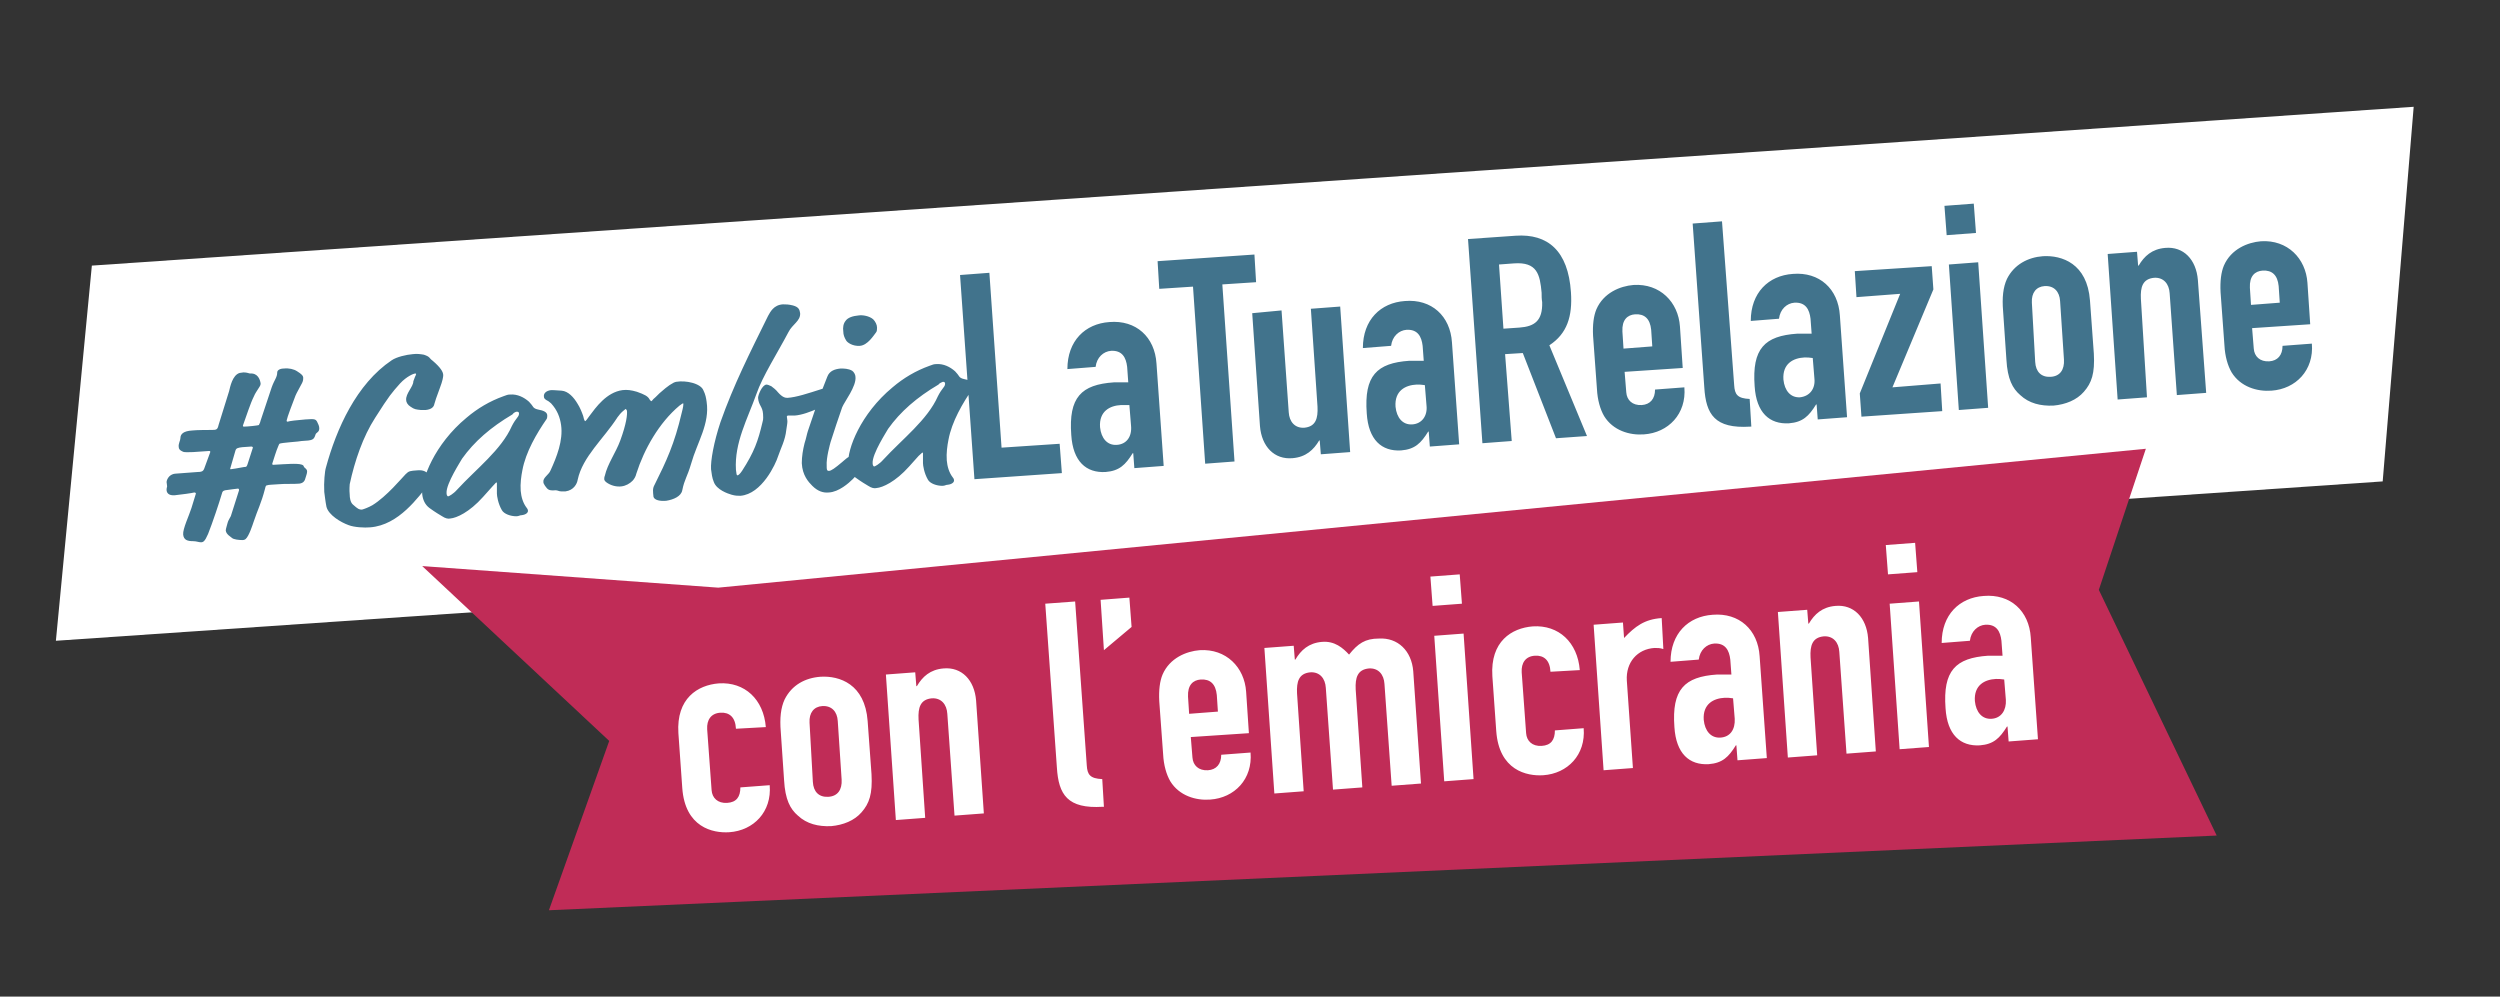 <?xml version="1.0" encoding="UTF-8"?> <svg xmlns="http://www.w3.org/2000/svg" xmlns:xlink="http://www.w3.org/1999/xlink" version="1.1" id="Livello_2" x="0px" y="0px" viewBox="0 0 451.8 180.1" style="enable-background:new 0 0 451.8 180.1;" xml:space="preserve"><rect x="0" y="0" width="451.8" height="180.1" fill="#333333" stroke="none"/> <style type="text/css"> .st0{fill:#FFFFFF;} .st1{fill:#C02C57;} .st2{fill:#41738C;} </style> <polygon class="st0" points="436.2,19.3 16.6,48 10.1,115.8 430.6,87 "></polygon> <polygon class="st1" points="400.6,151 379.3,106.6 387.8,81.1 129.8,106.2 76.3,102.3 110.1,133.9 99.2,164.5 "></polygon> <g> <path class="st0" d="M359.9,129.9c-1.7,0.1-2.8-1.2-3-3.2c-0.2-2.9,1.8-3.9,3.8-4c0.5,0,0.9,0,1.5,0.1l0.3,3.7 C362.6,128.3,361.7,129.8,359.9,129.9 M367,115.2c-0.3-4.8-3.7-7.9-8.5-7.5c-4.4,0.3-7.6,3.4-7.6,8.5l5.1-0.4 c0.2-1.7,1.4-2.8,2.8-2.9c2-0.1,2.7,1.2,2.9,2.9l0.2,2.7c-1.2,0-1.7,0-2.6,0c-5.9,0.4-8.2,2.7-7.7,9.5c0.3,4.8,2.7,6.9,6.2,6.7 c2.5-0.2,3.6-1.3,4.9-3.4l0.1,0l0.2,2.7l5.3-0.4L367,115.2z M341.5,109.1l1.8,26.3l5.3-0.4l-1.8-26.3L341.5,109.1z M340.8,98.5 l0.4,5.3l5.3-0.4l-0.4-5.3L340.8,98.5z M337.6,115.3c-0.3-3.7-2.6-6.1-5.9-5.8c-2.4,0.2-3.8,1.5-4.8,3.2l-0.1,0l-0.2-2.5l-5.3,0.4 l1.8,26.3l5.3-0.4l-1.2-17.7c-0.1-2.1,0.3-3.6,2.4-3.8c1.7-0.1,2.7,1.1,2.8,2.8l1.3,18.4l5.3-0.4L337.6,115.3z M310.9,133.3 c-1.7,0.1-2.8-1.2-3-3.2c-0.2-2.9,1.8-3.9,3.8-4c0.5,0,0.9,0,1.5,0.1l0.3,3.7C313.6,131.8,312.7,133.2,310.9,133.3 M318,118.6 c-0.3-4.8-3.7-7.9-8.5-7.5c-4.4,0.3-7.6,3.4-7.6,8.5l5.1-0.4c0.2-1.7,1.4-2.8,2.8-2.9c2-0.1,2.7,1.2,2.9,2.9l0.2,2.7 c-1.2,0-1.7,0-2.6,0c-5.9,0.4-8.2,2.7-7.7,9.5c0.3,4.8,2.7,6.9,6.2,6.7c2.5-0.2,3.6-1.3,4.9-3.4l0.1,0l0.2,2.7l5.3-0.4L318,118.6z M300.3,111.7c-3.1,0.2-4.8,1.5-6.8,3.6l-0.2-2.8l-5.3,0.4l1.8,26.3l5.3-0.4l-1.1-15.8c-0.2-3.3,1.9-5.7,5-5.9c0.6,0,1,0,1.6,0.2 L300.3,111.7z M285.5,121.1c-0.4-5-3.8-8.2-8.5-7.9c-3.8,0.3-7.7,2.7-7.3,9l0.7,9.9c0.5,7.1,5.5,8.2,8.5,8c4.4-0.3,7.7-3.7,7.3-8.5 L281,132c0,1.7-0.7,2.7-2.4,2.8c-1.7,0.1-2.7-0.9-2.8-2.3l-0.8-11c-0.1-1.7,0.7-2.9,2.4-3c1.6-0.1,2.7,0.8,2.8,2.9L285.5,121.1z M259.2,114.9l1.8,26.3l5.3-0.4l-1.8-26.3L259.2,114.9z M258.5,104.2l0.4,5.3l5.3-0.4l-0.4-5.3L258.5,104.2z M243.8,118.3 c-1.1-1.2-2.6-2.5-4.9-2.3c-2.4,0.2-3.8,1.5-4.8,3.2l-0.1,0l-0.2-2.5l-5.3,0.4l1.8,26.3l5.3-0.4l-1.2-17.7 c-0.1-2.1,0.3-3.6,2.4-3.8c1.7-0.1,2.7,1.1,2.8,2.8l1.3,18.4l5.3-0.4l-1.2-17.7c-0.1-2.1,0.3-3.6,2.4-3.8c1.7-0.1,2.7,1.1,2.8,2.8 l1.3,18.4l5.3-0.4l-1.4-20.3c-0.3-3.7-2.8-6.1-6.2-5.9C246.7,115.4,245.4,116.3,243.8,118.3 M214.9,129l-0.2-3.1 c-0.1-2.1,0.9-3,2.3-3.1c1.7-0.1,2.7,0.8,2.9,2.8l0.2,3L214.9,129z M225.2,125c-0.3-4.4-3.6-7.8-8.4-7.5c-2.4,0.2-5.4,1.4-6.7,4.4 c-0.5,1.2-0.7,2.8-0.6,4.8l0.7,9.6c0.1,2,0.6,3.7,1.3,4.9c1.6,2.6,4.6,3.5,7.2,3.3c4.4-0.3,7.7-3.7,7.3-8.5l-5.3,0.4 c0,1.7-0.9,2.7-2.4,2.8c-1.7,0.1-2.7-0.9-2.8-2.3l-0.3-3.7l10.5-0.7L225.2,125z M198.9,108.4l0.6,9.1l5-4.2l-0.4-5.3L198.9,108.4z M188.9,109.1l2.1,29.6c0.3,4.9,1.9,7.5,8.3,7.1l0.2,0l-0.3-5c-2.2-0.1-2.7-0.8-2.8-2.5l-2.1-29.6L188.9,109.1z M176.4,126.6 c-0.3-3.7-2.6-6.1-5.9-5.8c-2.4,0.2-3.8,1.5-4.8,3.2l-0.1,0l-0.2-2.5l-5.3,0.4l1.8,26.3l5.3-0.4L166,130c-0.1-2.1,0.3-3.6,2.4-3.8 c1.7-0.1,2.7,1.1,2.8,2.8l1.3,18.4l5.3-0.4L176.4,126.6z M146.3,130.6c-0.1-1.8,0.8-2.9,2.3-3c1.7-0.1,2.7,1,2.8,2.7l0.7,10.6 c0.1,1.8-0.7,3-2.4,3.1s-2.7-0.9-2.8-2.7L146.3,130.6z M156.8,130.3c-0.5-6.7-5.1-8.2-8.5-8c-2.8,0.2-5.2,1.5-6.5,4.1 c-0.7,1.5-0.9,3.4-0.7,5.8l0.6,8.8c0.2,3.5,1.1,5.2,2.5,6.4c1.6,1.5,3.7,2,6,1.9c2.2-0.2,4.2-1,5.5-2.5c1.4-1.6,2-3.3,1.8-6.9 L156.8,130.3z M138.4,131.4c-0.4-5-3.8-8.2-8.5-7.9c-3.8,0.3-7.7,2.7-7.3,9l0.7,9.9c0.5,7.1,5.5,8.2,8.5,8c4.4-0.3,7.7-3.7,7.3-8.5 l-5.3,0.4c0,1.7-0.7,2.7-2.4,2.8c-1.7,0.1-2.7-0.9-2.8-2.3l-0.8-11c-0.1-1.7,0.7-2.9,2.4-3c1.6-0.1,2.7,0.8,2.8,2.9L138.4,131.4z"></path> <path class="st2" d="M406.8,55.1l-0.2-3.1c-0.1-2.1,0.9-3,2.3-3.1c1.7-0.1,2.7,0.8,2.9,2.8l0.2,3L406.8,55.1z M417,51.1 c-0.3-4.4-3.6-7.8-8.4-7.5c-2.4,0.2-5.4,1.4-6.7,4.4c-0.5,1.2-0.7,2.8-0.6,4.8l0.7,9.6c0.1,2,0.6,3.7,1.3,4.9 c1.6,2.6,4.6,3.5,7.2,3.3c4.4-0.3,7.7-3.7,7.3-8.5l-5.3,0.4c0,1.7-0.9,2.7-2.4,2.8c-1.7,0.1-2.7-0.9-2.8-2.3l-0.3-3.7l10.5-0.7 L417,51.1z M397.2,50.6c-0.3-3.7-2.6-6.1-5.9-5.8c-2.4,0.2-3.8,1.5-4.8,3.2l-0.1,0l-0.2-2.5l-5.3,0.4l1.8,26.3l5.3-0.4L386.9,54 c-0.1-2.1,0.3-3.6,2.4-3.8c1.7-0.1,2.7,1.1,2.8,2.8l1.3,18.4l5.3-0.4L397.2,50.6z M367.2,54.7c-0.1-1.8,0.8-2.9,2.3-3 c1.7-0.1,2.7,1,2.8,2.7l0.7,10.6c0.1,1.8-0.7,3-2.4,3.1c-1.7,0.1-2.7-0.9-2.8-2.7L367.2,54.7z M377.7,54.3c-0.5-6.7-5.1-8.2-8.5-8 c-2.7,0.2-5.2,1.5-6.5,4.1c-0.7,1.5-0.9,3.4-0.7,5.8l0.6,8.8c0.2,3.5,1.1,5.2,2.5,6.4c1.6,1.5,3.7,2,6,1.9c2.2-0.2,4.2-1,5.5-2.5 c1.4-1.6,2-3.3,1.8-6.9L377.7,54.3z M352.2,47.8l1.8,26.3l5.3-0.4l-1.8-26.3L352.2,47.8z M351.4,37.2l0.4,5.3l5.3-0.4l-0.4-5.3 L351.4,37.2z M335.2,49l0.3,4.7l7.9-0.6l-7.3,18l0.3,4.2l14.6-1l-0.3-5L342,70l7.4-17.7l-0.3-4.2L335.2,49z M325.3,71.8 c-1.7,0.1-2.8-1.2-3-3.2c-0.2-2.9,1.8-3.9,3.8-4c0.5,0,0.9,0,1.5,0.1l0.3,3.7C328.1,70.2,327.1,71.6,325.3,71.8 M332.5,57 c-0.3-4.8-3.7-7.9-8.5-7.5c-4.4,0.3-7.6,3.4-7.6,8.5l5.1-0.4c0.2-1.7,1.4-2.8,2.8-2.9c2-0.1,2.7,1.2,2.9,2.9l0.2,2.7 c-1.2,0-1.7,0-2.6,0c-5.9,0.4-8.2,2.7-7.7,9.5c0.3,4.8,2.7,6.9,6.2,6.7c2.5-0.2,3.6-1.3,4.9-3.4l0.1,0l0.2,2.7l5.3-0.4L332.5,57z M305.9,40.4L308,70c0.3,4.9,1.9,7.5,8.3,7.1l0.2,0l-0.3-5c-2.2-0.1-2.7-0.8-2.8-2.5L311.2,40L305.9,40.4z M293.4,63l-0.2-3.1 c-0.1-2.1,0.9-3,2.3-3.1c1.7-0.1,2.7,0.8,2.9,2.8l0.2,3L293.4,63z M303.6,59c-0.3-4.4-3.6-7.8-8.4-7.5c-2.4,0.2-5.4,1.4-6.7,4.4 c-0.5,1.2-0.7,2.8-0.6,4.8l0.7,9.6c0.1,2,0.6,3.7,1.3,4.9c1.6,2.6,4.6,3.5,7.2,3.3c4.4-0.3,7.7-3.7,7.3-8.5l-5.3,0.4 c0,1.7-0.9,2.7-2.4,2.8c-1.7,0.1-2.7-0.9-2.8-2.3l-0.3-3.7l10.5-0.7L303.6,59z M270.9,47.8l2.7-0.2c4.2-0.3,4.7,2,5,5.3 c0,0.6,0,1.1,0.1,1.7c0.1,3.4-1.4,4.4-4.1,4.6l-2.9,0.2L270.9,47.8z M265.3,43.2l2.6,36.9l5.3-0.4L272,64l3.2-0.2l6,15.4l5.6-0.4 L280,62.4c3.2-2.1,4.2-5.2,3.9-9.6c-0.5-7.5-4.2-10.6-10-10.2L265.3,43.2z M255.2,76.7c-1.7,0.1-2.8-1.2-3-3.2 c-0.2-2.9,1.8-3.9,3.8-4c0.5,0,0.9,0,1.5,0.1l0.3,3.7C258,75.1,257,76.6,255.2,76.7 M262.4,61.9c-0.3-4.8-3.7-7.9-8.5-7.5 c-4.4,0.3-7.6,3.4-7.6,8.5l5.1-0.4c0.2-1.7,1.4-2.8,2.8-2.9c2-0.1,2.7,1.2,2.9,2.9l0.2,2.7c-1.2,0-1.7,0-2.6,0 c-5.9,0.4-8.2,2.7-7.7,9.5c0.3,4.8,2.7,6.9,6.2,6.7c2.5-0.2,3.6-1.3,4.9-3.4l0.1,0l0.2,2.7l5.3-0.4L262.4,61.9z M226.3,56.6 l1.4,20.4c0.3,3.7,2.6,6.1,5.9,5.8c2.4-0.2,3.8-1.5,4.8-3.2l0.1,0l0.2,2.5l5.3-0.4l-1.8-26.3l-5.3,0.4l1.2,17.7 c0.1,2.1-0.3,3.6-2.4,3.8c-1.7,0.1-2.7-1.1-2.8-2.8l-1.3-18.4L226.3,56.6z M209.2,47.2l0.3,5l6.1-0.4l2.2,32l5.3-0.4l-2.2-32 l6.1-0.4l-0.3-5L209.2,47.2z M201.8,80.4c-1.7,0.1-2.8-1.2-3-3.2c-0.2-2.9,1.8-3.9,3.8-4c0.5,0,0.9,0,1.5,0l0.3,3.7 C204.6,78.9,203.6,80.3,201.8,80.4 M209,65.7c-0.3-4.8-3.7-7.9-8.5-7.5c-4.4,0.3-7.6,3.4-7.6,8.5l5.1-0.4c0.2-1.7,1.4-2.8,2.8-2.9 c2-0.1,2.7,1.2,2.9,2.9l0.2,2.8c-1.2,0-1.7,0-2.6,0c-5.9,0.4-8.2,2.7-7.7,9.5c0.3,4.8,2.7,6.9,6.2,6.7c2.5-0.2,3.6-1.3,4.9-3.4 l0.1,0l0.2,2.7l5.3-0.4L209,65.7z M173.5,49.7l2.6,36.9l15.8-1.1l-0.4-5.3L181,80.9l-2.2-31.6L173.5,49.7z M170.4,69 c0.3,0,0.4,0.1,0.4,0.4c0,0.1-0.1,0.4-0.2,0.5c-0.4,0.5-0.8,1.1-1.1,1.7c-1.9,4.3-6.4,7.7-9.9,11.5c-0.7,0.8-1.5,1.2-1.6,1.2 c-0.2,0-0.3-0.3-0.3-0.6c-0.1-1.7,2.6-5.8,2.8-6.2c2.2-3.1,5.2-5.7,9.1-8C169.8,69.2,170.2,69.1,170.4,69 M166.7,81.8 c0.1,0,0.1,0,0.1,0.1c0,0.1,0,0.6,0,1.8c0,0.4,0.2,1.8,0.9,3c0.4,0.7,1.6,1.1,2.6,1.1c0.5,0,0.6-0.2,1-0.2c0.8-0.1,1.2-0.5,1.1-0.9 c0-0.1-0.1-0.3-0.2-0.4c-0.7-0.9-1-2-1.1-3.1c-0.1-1.3,0.1-2.7,0.3-3.7c0.6-3.3,2.6-6.7,4.4-9.3c0.1-0.2,0.1-0.5,0.1-0.6 c0-0.6-0.6-0.9-1.7-1.1c-0.5-0.1-0.7-0.3-0.8-0.4c-0.2-0.3-0.5-0.7-0.8-1c-0.9-0.8-2.1-1.4-3.4-1.3c-0.4,0-0.7,0.1-1.2,0.3 c-2.5,0.9-4.7,2.2-6.7,3.9c-5.8,4.8-8.2,11.2-8,13.8c0.1,1,0.5,1.9,1.3,2.5c1.1,0.8,1.8,1.2,2.3,1.5c0.6,0.4,1.1,0.5,1.5,0.4 c1.1-0.1,3.4-1.1,5.9-3.9l1.7-1.9C166.6,81.9,166.6,81.8,166.7,81.8 M155.2,57c-1.1,0.1-2,0.4-2.4,1c-0.4,0.5-0.5,1.2-0.4,1.9 c0,0.6,0.2,1.1,0.5,1.6c0.2,0.4,1.2,1.1,2.5,1c1.4-0.1,2.5-1.9,2.9-2.4c0.2-0.2,0.2-0.6,0.2-0.9c0-0.5-0.3-1.1-0.7-1.5 C157.1,57.1,155.9,56.9,155.2,57 M152.2,83.5c-1.3,1.1-2,1.6-2.4,1.6c-0.4,0-0.4-0.3-0.4-0.9c-0.1-1.5,0.6-3.9,0.7-4.3 c0.5-1.6,1.5-4.6,2.1-6.3c0.4-1,2.6-3.8,2.4-5.5c0-0.4-0.3-0.9-0.6-1.1c-0.7-0.4-1.5-0.4-2.1-0.4c-1,0.1-2,0.4-2.4,1.5 c-1.4,3.4-2.4,6.6-3.5,9.8c-0.2,0.6-0.3,1.3-0.6,2.2c-0.3,1.2-0.5,2.4-0.5,3.6c0.1,2.2,1.2,3.4,1.9,4.1c1,1,2,1.3,3,1.2 c1.8-0.1,3.6-1.7,4.3-2.4l1.7-1.8c0.6-0.7,0.6-1.1,0.6-1.4c0-0.6-0.6-1.2-2.2-1.1C153.3,82.4,152.7,83.1,152.2,83.5 M134.1,85.1 c-0.4,0.6-0.7,0.8-0.8,0.8c-0.2,0-0.2-0.2-0.3-1c-0.3-4.9,2.1-9.2,3.7-13.7c1.1-3.2,3.8-7.4,5.8-11.2c0.7-1.4,2.2-2,2.1-3.4 c-0.1-0.6-0.2-1.1-1.3-1.4c-0.8-0.2-1.3-0.2-1.8-0.2c-1.7,0.1-2.3,1.4-2.7,2.1c-3.3,6.7-6.2,12.4-8.6,19.2c-1.2,3.6-1.8,7-1.7,8.5 c0.1,0.8,0.2,1.6,0.5,2.3c0.5,1.4,2.5,2.1,3.2,2.3c0.7,0.2,1.1,0.2,1.6,0.2c3.9-0.3,6.4-5.8,6.8-7.1c0.5-1.5,1.3-2.9,1.5-4.8 c0.1-0.8,0.2-1.1,0.2-1.6c0-0.3-0.1-0.6-0.1-0.8c0-0.1,0.1-0.2,0.2-0.2c0.3,0,0.8,0,1.2,0c2.7-0.2,5.9-2.3,8.3-2.8 c0.4-0.1,0.6-0.4,0.6-0.8c-0.1-0.9-1.1-1.7-1.8-1.6c-0.2,0-0.4-0.1-0.7,0c-0.2,0-0.8,0.2-1.5,0.4c-2.5,0.8-4.6,1.5-6.2,1.6 c-0.4,0-0.9-0.1-1.7-1c-0.3-0.4-0.9-0.9-1.2-1.1c-0.4-0.2-0.7-0.3-0.9-0.3c-0.8,0.1-1.5,1.9-1.5,2.4c0.1,1.4,0.8,1.5,0.9,2.9 c0,0.4,0.1,0.9-0.1,1.5C137,79.7,136.3,81.7,134.1,85.1 M93.4,74.4c0.3,0,0.4,0.1,0.4,0.4c0,0.1-0.1,0.4-0.2,0.5 c-0.4,0.5-0.8,1.1-1.1,1.7c-1.9,4.3-6.4,7.7-9.9,11.5c-0.7,0.8-1.5,1.2-1.6,1.2c-0.2,0-0.3-0.3-0.3-0.6c-0.1-1.7,2.6-5.8,2.8-6.2 c2.2-3.1,5.2-5.7,9.1-8C92.8,74.6,93.2,74.4,93.4,74.4 M89.7,87.2c0.1,0,0.1,0,0.1,0.1c0,0.1,0,0.6,0,1.9c0,0.4,0.2,1.8,0.9,3 c0.4,0.7,1.6,1.1,2.6,1.1c0.5,0,0.6-0.2,1-0.2c0.8-0.1,1.2-0.5,1.1-0.9c0-0.1-0.1-0.3-0.2-0.4c-0.7-0.9-1-2-1.1-3.1 c-0.1-1.3,0.1-2.7,0.3-3.7c0.6-3.3,2.6-6.7,4.4-9.3c0.1-0.2,0.1-0.5,0.1-0.6c0-0.6-0.6-0.9-1.7-1.1c-0.5-0.1-0.7-0.3-0.8-0.4 c-0.2-0.3-0.5-0.7-0.8-1c-0.9-0.8-2.1-1.4-3.4-1.3c-0.4,0-0.7,0.1-1.2,0.3c-2.5,0.9-4.7,2.2-6.7,3.9c-5.8,4.8-8.2,11.2-8,13.8 c0.1,1,0.5,1.9,1.3,2.5c1.1,0.8,1.8,1.2,2.3,1.5c0.6,0.4,1.1,0.5,1.5,0.4c1.1-0.1,3.4-1.1,5.9-3.9l1.7-1.9 C89.6,87.3,89.6,87.2,89.7,87.2 M72.3,69.3c1.2-1.3,2.5-1.8,2.7-1.8c0.1,0,0.2,0,0.2,0.1c0,0.1-0.1,0.3-0.2,0.5 c-0.1,0.3-0.2,0.5-0.3,0.8c0,1-1.4,2.2-1.3,3.4c0,0.4,0.3,0.9,0.8,1.2c0.7,0.5,1,0.5,1.9,0.6c0.3,0,0.6,0,0.8,0 c1-0.1,1.5-0.5,1.6-1.1c0.2-0.7,0.3-1,1-2.9c0.5-1.3,0.6-2,0.6-2.3c0-0.6-0.5-1.4-1.9-2.6c-0.7-0.5-0.4-0.7-1.6-1.1 C76,64,75.4,63.9,74.6,64c-1.2,0.1-2.9,0.5-3.8,1.1c-6.4,4.3-10,12.4-11.9,19.4c-0.2,0.6-0.4,2.7-0.3,4.4c0.1,0.7,0.2,1.7,0.4,2.7 c0.4,1.5,2.6,2.8,4,3.3c1,0.4,2.9,0.5,3.9,0.4c5.2-0.4,8.7-5.5,10.6-7.8c0.3-0.4,0.6-0.5,0.6-0.7c0-0.4-0.1-0.5-0.4-0.8 c-0.6-0.8-1.2-1.1-2.3-1c-1.3,0.1-1.5,0.1-2.1,0.7c-0.7,0.7-3.4,4-6,5.6c-0.7,0.4-1.5,0.7-1.9,0.8c-0.5,0-0.7-0.1-1.6-0.9 c-0.5-0.4-0.6-1.3-0.6-1.8c-0.1-0.9,0-1.8,0-1.9c0.9-4.2,2.4-8.6,4.6-12C70.4,71.4,70.8,71,72.3,69.3 M41.7,84.8 c-0.1,0-0.1,0-0.1-0.1l0.9-3.1c0.1-0.4,0.2-0.5,0.4-0.6c0.5-0.2,1.1-0.2,2.5-0.3c0.2,0,0.3,0.1,0.3,0.2l-0.9,2.8 c-0.2,0.6-0.2,0.7-0.7,0.7C43.1,84.6,41.8,84.8,41.7,84.8 M49.4,84c-0.1,0-0.2,0-0.2-0.2c0.3-0.9,0.7-2.3,1.1-3.2 c0.1-0.3,0.2-0.4,0.2-0.4c0.2-0.2,3.8-0.4,4-0.5c2-0.1,2.2-0.2,2.5-1.1c0.1-0.5,0.7-0.4,0.7-1.2c0-0.4-0.2-0.8-0.4-1.2 c-0.3-0.5-0.5-0.5-2.1-0.4c-1.4,0.1-3,0.3-3.2,0.4c-0.1,0-0.2,0-0.2-0.2c0.1-0.6,1.1-3.2,1.6-4.5c0.2-0.5,0.8-1.5,1.2-2.3 c0.2-0.4,0.2-0.7,0.2-0.9c0-0.4-0.3-0.7-1.1-1.2c-0.6-0.4-1.5-0.6-2.4-0.5c-0.7,0-1.2,0.3-1.2,0.7c0,0.9-0.5,1.3-1,2.7L47.1,76 c-0.1,0.5-0.3,0.7-0.3,0.8c-0.1,0.1-2.1,0.3-2.7,0.3c-0.1,0-0.2,0-0.2-0.2c0.7-1.9,1.3-3.9,2-5.3c0.2-0.5,0.5-0.9,1-1.7 c0.2-0.3,0.2-0.5,0.2-0.6c-0.1-0.7-0.5-1.9-1.9-1.8c-0.2,0-0.5-0.2-1.2-0.2c-0.2,0-0.5,0.1-0.7,0.1c-1.3,0.4-1.7,2.5-1.9,3.3 l-1.9,6.1c-0.2,0.9-0.4,0.9-1.4,0.9c-0.3,0-2.6,0-3.4,0.1c-1.5,0.1-2.1,0.6-2.1,1.4c0,0.4-0.4,1-0.3,1.6c0,0.3,0.2,0.6,0.7,0.8 c0.3,0.2,1.2,0.1,1.9,0.1l2.9-0.2c0.2,0,0.2,0.1,0.2,0.2l-1.1,3c-0.2,0.5-0.5,0.6-1.2,0.6l-4,0.3c-1.3,0.1-1.6,1.3-1.6,1.5 c0,0.2,0.1,0.5,0.1,0.8c0,0.1-0.1,0.3-0.1,0.6c0,0.5,0.3,1.1,1.5,1c1-0.1,3.2-0.4,3.5-0.5c0.2,0,0.3,0.1,0.3,0.2l-0.8,2.6 c-0.4,1.3-1.6,3.8-1.5,4.8c0.1,1,0.8,1.2,1.8,1.2c0.6,0,1,0.2,1.4,0.2c0.4,0,0.7-0.1,1.3-1.5c0.8-2,2-5.6,2.5-7.3 c0.1-0.4,0.2-0.5,0.6-0.6c0.8-0.1,2.1-0.3,2.3-0.3c0.2,0,0.2,0.2,0.2,0.3l-1.4,4.4c-0.1,0.5-0.5,0.8-0.7,1.6 c-0.1,0.5-0.3,0.9-0.3,1.3c0.1,0.7,0.9,1.1,1.1,1.3c0.3,0.3,1.3,0.4,1.9,0.4c0.3,0,0.5-0.1,0.6-0.2c0.6-0.5,1.3-2.7,1.4-3 c0.8-2.4,1.4-3.4,2.1-6.1c0.1-0.5,0.2-0.6,0.4-0.6c0.2-0.1,0.8-0.1,2.2-0.2c1.1-0.1,2.5,0,3.6-0.1c0.8-0.1,1-0.6,1.1-1 c0.1-0.4,0.3-0.8,0.3-1.2c0-0.5-0.5-0.6-0.6-0.9c-0.1-0.6-1.9-0.5-3.8-0.4L49.4,84z"></path> <path class="st2" d="M122.8,73.3c0.4-0.3,0.6-0.4,0.6-0.4c0.1,0,0.1,0,0.1,0.1c0,0.1,0,0.5-0.3,1.6c-1.3,5.6-2.8,8.8-4.9,13 c-0.4,0.7-0.3,1.2-0.2,2.2c0.2,0.6,1.2,0.8,2.3,0.7c1.3-0.2,2.7-0.8,2.9-1.9c0.4-2,0.9-2.4,1.6-4.8c1.1-3.9,3.4-7.2,2.8-11.2 c-0.1-0.7-0.2-1.3-0.6-2.1c-0.5-1.2-3.1-1.8-4.9-1.5c-0.6,0.1-1.7,0.9-2.7,1.8c-0.4,0.3-0.9,0.9-1.4,1.3c-0.2,0.2-0.3,0.4-0.4,0.4 c-0.1,0-0.1-0.1-0.3-0.3c-0.3-0.6-0.9-0.9-2.3-1.4c-1-0.3-1.8-0.4-2.6-0.3c-2.9,0.4-4.8,3.1-6,4.7c-0.4,0.6-0.6,0.8-0.7,0.9 c-0.1,0-0.2,0-0.4-0.9c-0.2-0.6-0.6-1.6-1-2.2c-0.7-1.2-1.7-2.3-2.9-2.4c-1.3-0.1-1.7-0.1-1.9-0.1c-0.9,0.1-1.4,0.6-1.3,1.2 c0,0.3,0.2,0.5,0.8,0.8c0.1,0.1,0.3,0.2,0.5,0.4c1.1,1.2,1.6,2.5,1.8,3.9c0.4,2.8-0.8,5.8-1.9,8.2c-0.3,0.8-1.4,1.3-1.3,2.1 c0,0.2,0.1,0.4,0.3,0.7c0.5,0.7,0.7,0.9,1.9,0.8c0.4,0,0.6,0.2,1,0.2c0.3,0,0.5,0,0.8,0c1.5-0.2,2.1-1.4,2.2-2.1 c0.9-4.2,4.7-7.4,7.2-11.3c0.2-0.3,0.7-0.9,1.1-1.2c0.2-0.2,0.4-0.3,0.4-0.3s0.1,0.1,0.2,0.3c0.1,0.7-0.1,2.4-1.2,5.4 c-0.8,2.2-2.3,4.2-2.8,6.4c-0.1,0.2-0.1,0.5-0.1,0.6c0,0.2,0.2,0.4,0.3,0.5c0.9,0.7,2,0.9,2.8,0.8c0.8-0.1,1.5-0.5,2-1 c0.3-0.3,0.6-0.8,0.7-1.3C116.4,81.2,119.1,76.4,122.8,73.3"></path> </g> </svg> 